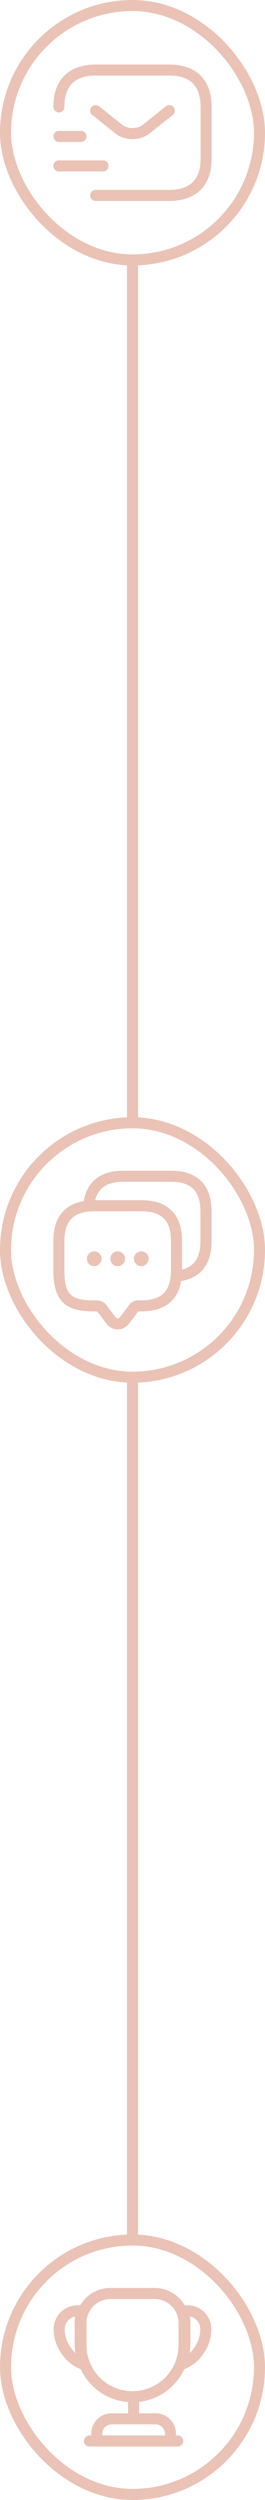 <svg xmlns="http://www.w3.org/2000/svg" width="48" height="452" viewBox="0 0 48 452" fill="none"><rect x="1" y="1" width="46" height="46" rx="23" stroke="#EAC3B6" stroke-width="2"></rect><path d="M10.667 19.333C10.667 14.666 13.334 12.666 17.334 12.666H30.667C34.667 12.666 37.334 14.666 37.334 19.333V28.666C37.334 33.333 34.667 35.333 30.667 35.333H17.334" stroke="#EAC3B6" stroke-width="2" stroke-miterlimit="10" stroke-linecap="round" stroke-linejoin="round"></path><path d="M30.666 20L26.493 23.333C25.12 24.427 22.866 24.427 21.493 23.333L17.333 20" stroke="#EAC3B6" stroke-width="2" stroke-miterlimit="10" stroke-linecap="round" stroke-linejoin="round"></path><path d="M10.667 30H18.667" stroke="#EAC3B6" stroke-width="2" stroke-miterlimit="10" stroke-linecap="round" stroke-linejoin="round"></path><path d="M10.667 24.666H14.667" stroke="#EAC3B6" stroke-width="2" stroke-miterlimit="10" stroke-linecap="round" stroke-linejoin="round"></path><rect x="1" y="203" width="46" height="46" rx="23" stroke="#EAC3B6" stroke-width="2"></rect><path d="M21.32 240.373C20.52 240.373 19.76 239.973 19.24 239.267L17.64 237.133C17.64 237.147 17.574 237.107 17.547 237.107H17.054C12.494 237.107 9.667 235.867 9.667 229.72V224.387C9.667 218.773 13.094 217.307 15.974 217.053C16.294 217.013 16.667 217 17.054 217H25.587C30.414 217 32.974 219.56 32.974 224.387V229.72C32.974 230.107 32.96 230.48 32.907 230.84C32.667 233.68 31.2 237.107 25.587 237.107H25.054L23.4 239.267C22.88 239.973 22.12 240.373 21.32 240.373ZM17.054 219C16.747 219 16.454 219.013 16.174 219.04C13.08 219.307 11.667 221 11.667 224.387V229.72C11.667 234.293 13.08 235.107 17.054 235.107H17.587C18.187 235.107 18.867 235.44 19.24 235.92L20.84 238.067C21.134 238.467 21.507 238.467 21.8 238.067L23.4 235.933C23.787 235.413 24.4 235.107 25.054 235.107H25.587C28.974 235.107 30.667 233.68 30.92 230.64C30.96 230.32 30.974 230.027 30.974 229.72V224.387C30.974 220.667 29.307 219 25.587 219H17.054Z" fill="#EAC3B6"></path><path d="M21.321 228.92C20.574 228.92 19.987 228.32 19.987 227.587C19.987 226.853 20.587 226.253 21.321 226.253C22.054 226.253 22.654 226.853 22.654 227.587C22.654 228.32 22.067 228.92 21.321 228.92Z" fill="#EAC3B6"></path><path d="M25.586 228.92C24.84 228.92 24.253 228.32 24.253 227.587C24.253 226.853 24.853 226.253 25.586 226.253C26.32 226.253 26.92 226.853 26.92 227.587C26.92 228.32 26.32 228.92 25.586 228.92Z" fill="#EAC3B6"></path><path d="M17.067 228.92C16.32 228.92 15.733 228.32 15.733 227.587C15.733 226.853 16.333 226.253 17.067 226.253C17.8 226.253 18.4 226.853 18.4 227.587C18.4 228.32 17.8 228.92 17.067 228.92Z" fill="#EAC3B6"></path><path d="M31.921 231.72C31.654 231.72 31.387 231.613 31.201 231.413C30.987 231.2 30.894 230.893 30.934 230.6C30.974 230.32 30.987 230.027 30.987 229.72V224.387C30.987 220.667 29.32 219 25.601 219H17.067C16.761 219 16.467 219.013 16.187 219.04C15.894 219.08 15.587 218.973 15.374 218.773C15.161 218.56 15.04 218.267 15.067 217.973C15.307 215.093 16.787 211.667 22.401 211.667H30.934C35.761 211.667 38.321 214.227 38.321 219.053V224.387C38.321 230 34.894 231.467 32.014 231.72C31.974 231.72 31.947 231.72 31.921 231.72ZM17.227 217H25.587C30.414 217 32.974 219.56 32.974 224.387V229.547C35.24 228.987 36.307 227.32 36.307 224.387V219.053C36.307 215.333 34.641 213.667 30.921 213.667H22.387C19.454 213.667 17.8 214.733 17.227 217Z" fill="#EAC3B6"></path><rect x="1" y="405" width="46" height="46" rx="23" stroke="#EAC3B6" stroke-width="2"></rect><path d="M24.2 434V436.8" stroke="#EAC3B6" stroke-width="2" stroke-linecap="round" stroke-linejoin="round"></path><path d="M17.533 441.333H30.866V440C30.866 438.533 29.666 437.333 28.2 437.333H20.2C18.733 437.333 17.533 438.533 17.533 440V441.333V441.333Z" stroke="#EAC3B6" stroke-width="2" stroke-miterlimit="10"></path><path d="M16.2 441.333H32.2" stroke="#EAC3B6" stroke-width="2" stroke-linecap="round" stroke-linejoin="round"></path><path d="M24 433.333C18.84 433.333 14.667 429.16 14.667 424V420C14.667 417.053 17.054 414.667 20 414.667H28C30.947 414.667 33.334 417.053 33.334 420V424C33.334 429.16 29.16 433.333 24 433.333Z" stroke="#EAC3B6" stroke-width="2" stroke-linecap="round" stroke-linejoin="round"></path><path d="M15.293 427.533C14.293 427.213 13.413 426.626 12.72 425.933C11.52 424.6 10.72 423 10.72 421.133C10.72 419.266 12.186 417.8 14.053 417.8H14.92C14.653 418.413 14.52 419.093 14.52 419.8V423.8C14.52 425.133 14.8 426.386 15.293 427.533Z" stroke="#EAC3B6" stroke-width="2" stroke-linecap="round" stroke-linejoin="round"></path><path d="M32.707 427.533C33.707 427.213 34.587 426.626 35.28 425.933C36.48 424.6 37.28 423 37.28 421.133C37.28 419.266 35.814 417.8 33.947 417.8H33.08C33.347 418.413 33.48 419.093 33.48 419.8V423.8C33.48 425.133 33.2 426.386 32.707 427.533Z" stroke="#EAC3B6" stroke-width="2" stroke-linecap="round" stroke-linejoin="round"></path><path d="M24 47L24 204" stroke="#EAC3B6" stroke-width="2"></path><path d="M24 249L24 405" stroke="#EAC3B6" stroke-width="2"></path></svg>